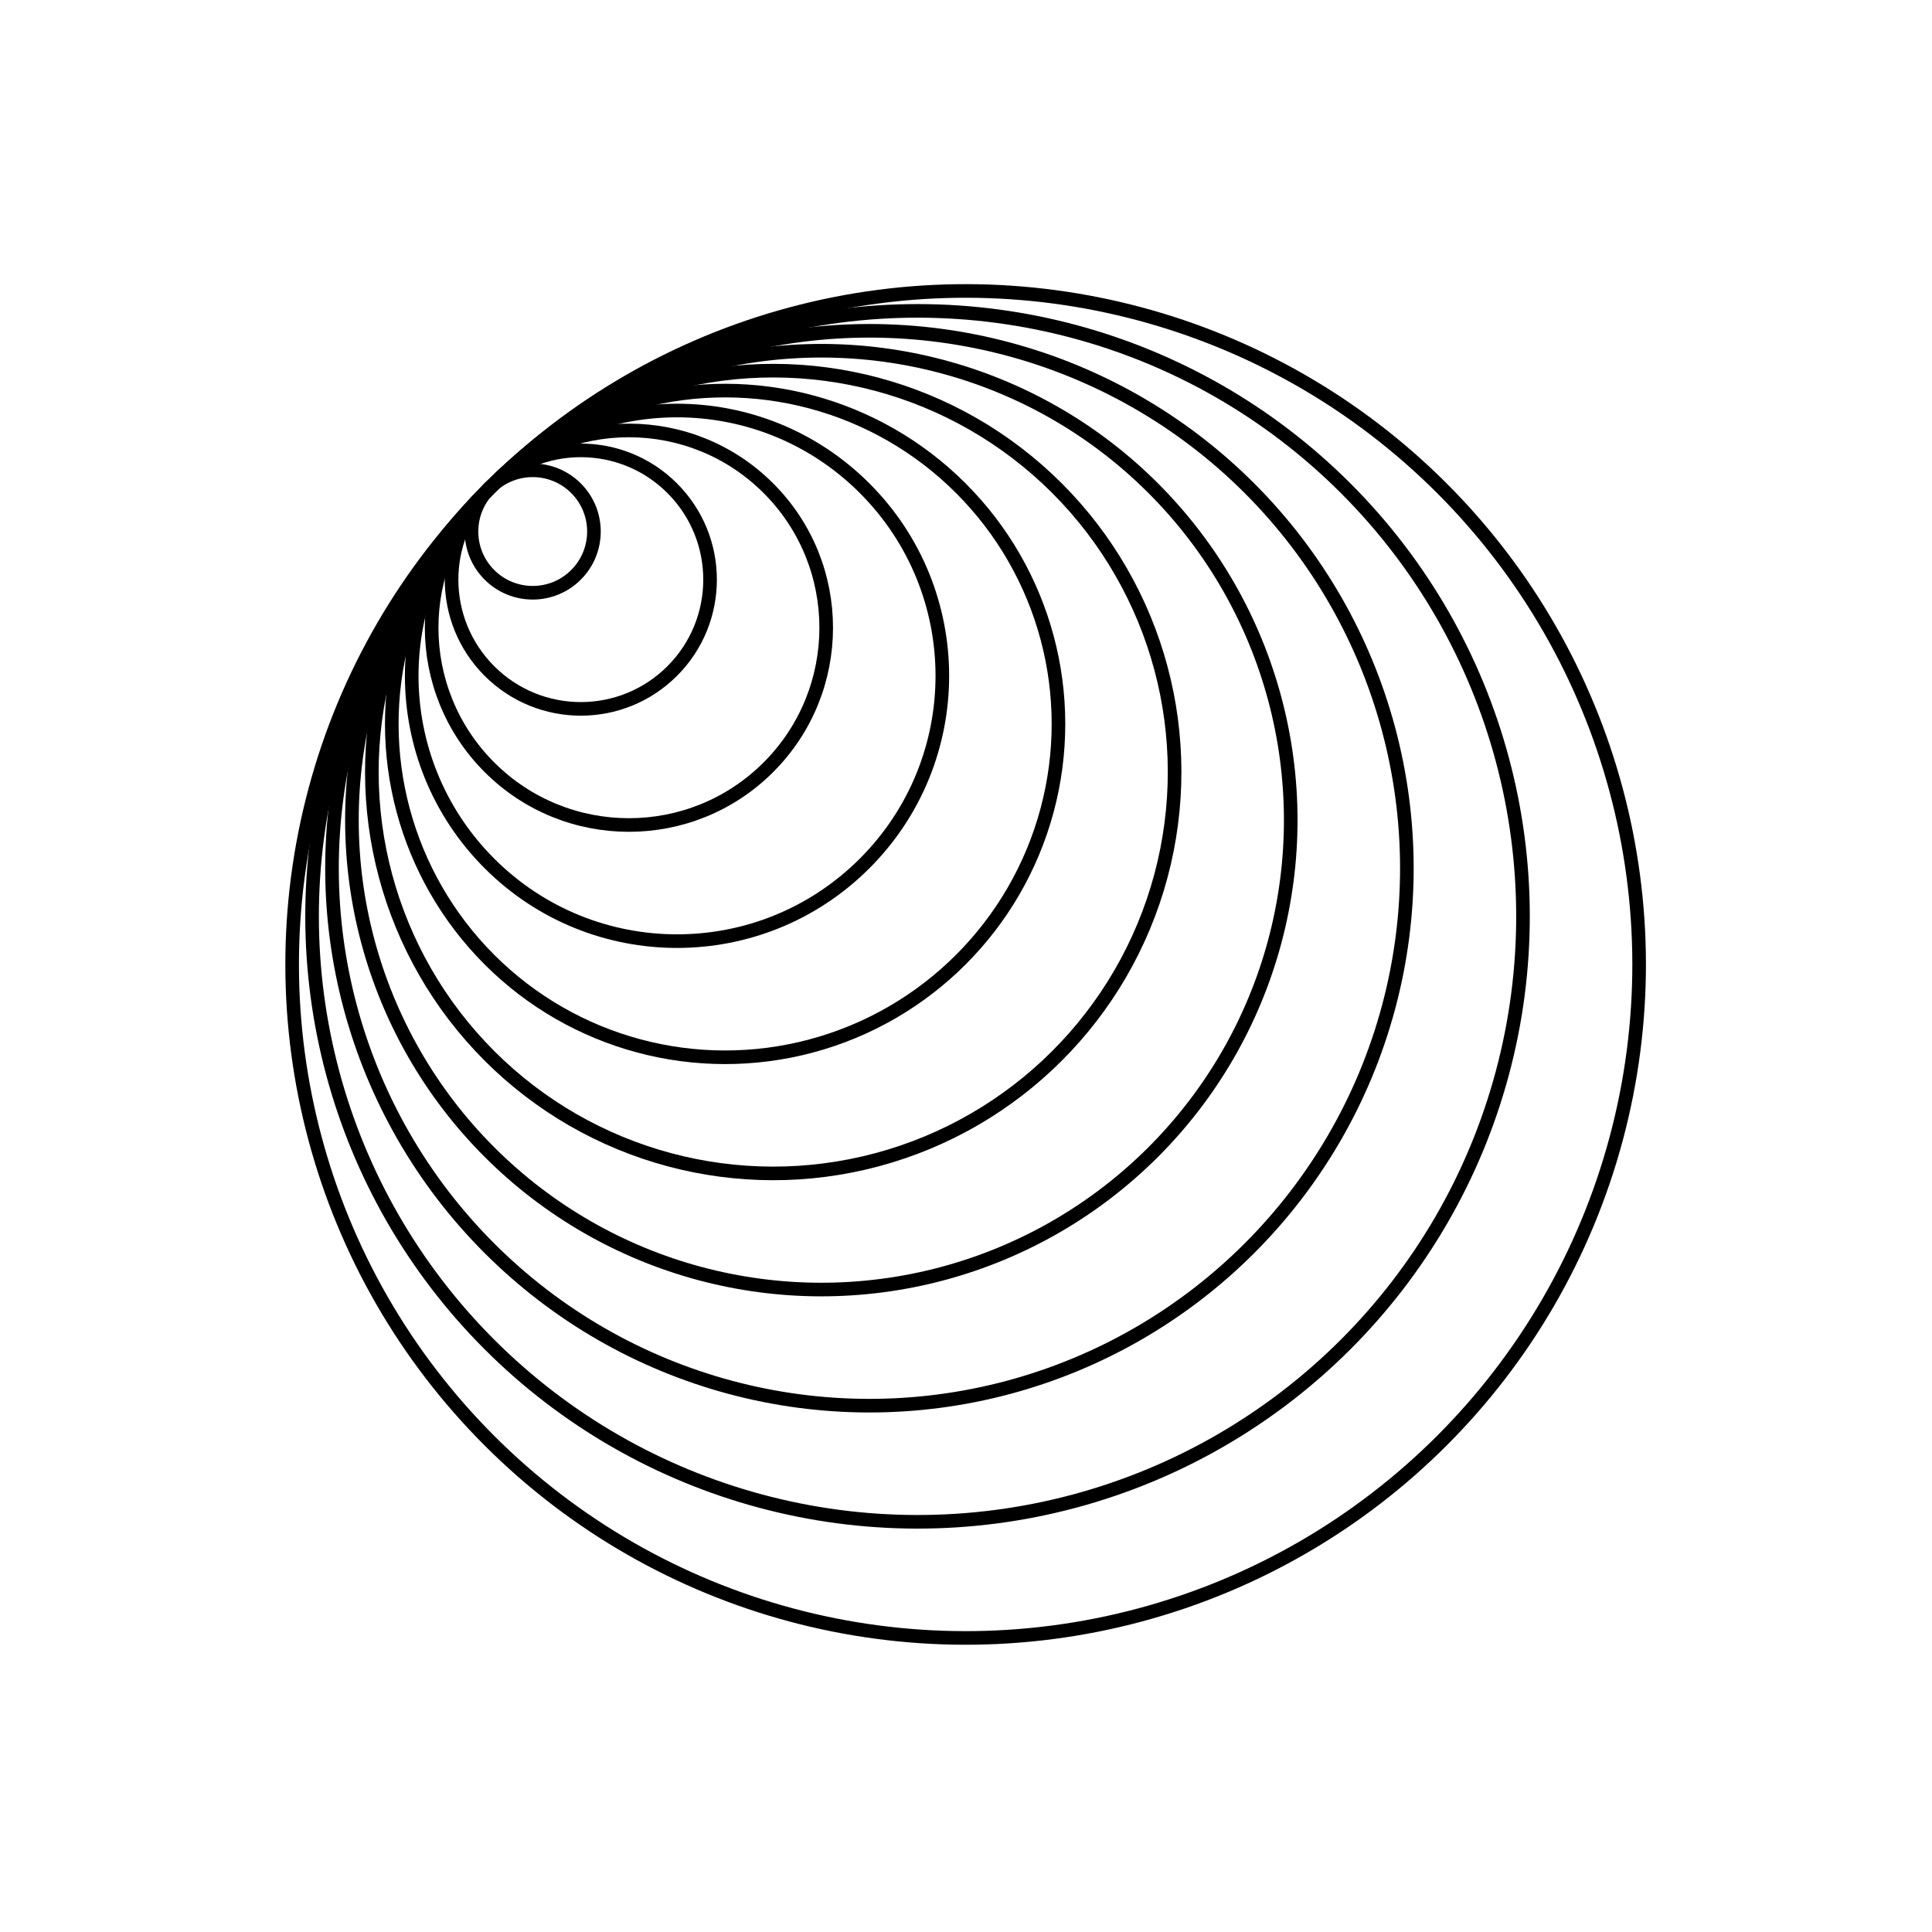 <?xml version="1.0" encoding="UTF-8"?> <svg xmlns="http://www.w3.org/2000/svg" width="284" height="284" viewBox="0 0 284 284" fill="none"><circle cx="141.947" cy="141.772" r="99" transform="rotate(-45 141.947 141.772)" stroke="black" stroke-width="2"></circle><circle cx="134.876" cy="134.701" r="89" transform="rotate(-45 134.876 134.701)" stroke="black" stroke-width="2"></circle><circle cx="127.805" cy="127.63" r="79" transform="rotate(-45 127.805 127.63)" stroke="black" stroke-width="2"></circle><circle cx="120.734" cy="120.559" r="69" transform="rotate(-45 120.734 120.559)" stroke="black" stroke-width="2"></circle><circle cx="113.663" cy="113.488" r="59" transform="rotate(-45 113.663 113.488)" stroke="black" stroke-width="2"></circle><circle cx="106.592" cy="106.417" r="49" transform="rotate(-45 106.592 106.417)" stroke="black" stroke-width="2"></circle><circle cx="99.521" cy="99.346" r="39" transform="rotate(-45 99.521 99.346)" stroke="black" stroke-width="2"></circle><circle cx="92.45" cy="92.275" r="29" transform="rotate(-45 92.45 92.275)" stroke="black" stroke-width="2"></circle><circle cx="85.379" cy="85.204" r="19" transform="rotate(-45 85.379 85.204)" stroke="black" stroke-width="2"></circle><circle cx="78.308" cy="78.133" r="9" transform="rotate(-45 78.308 78.133)" stroke="black" stroke-width="2"></circle></svg> 